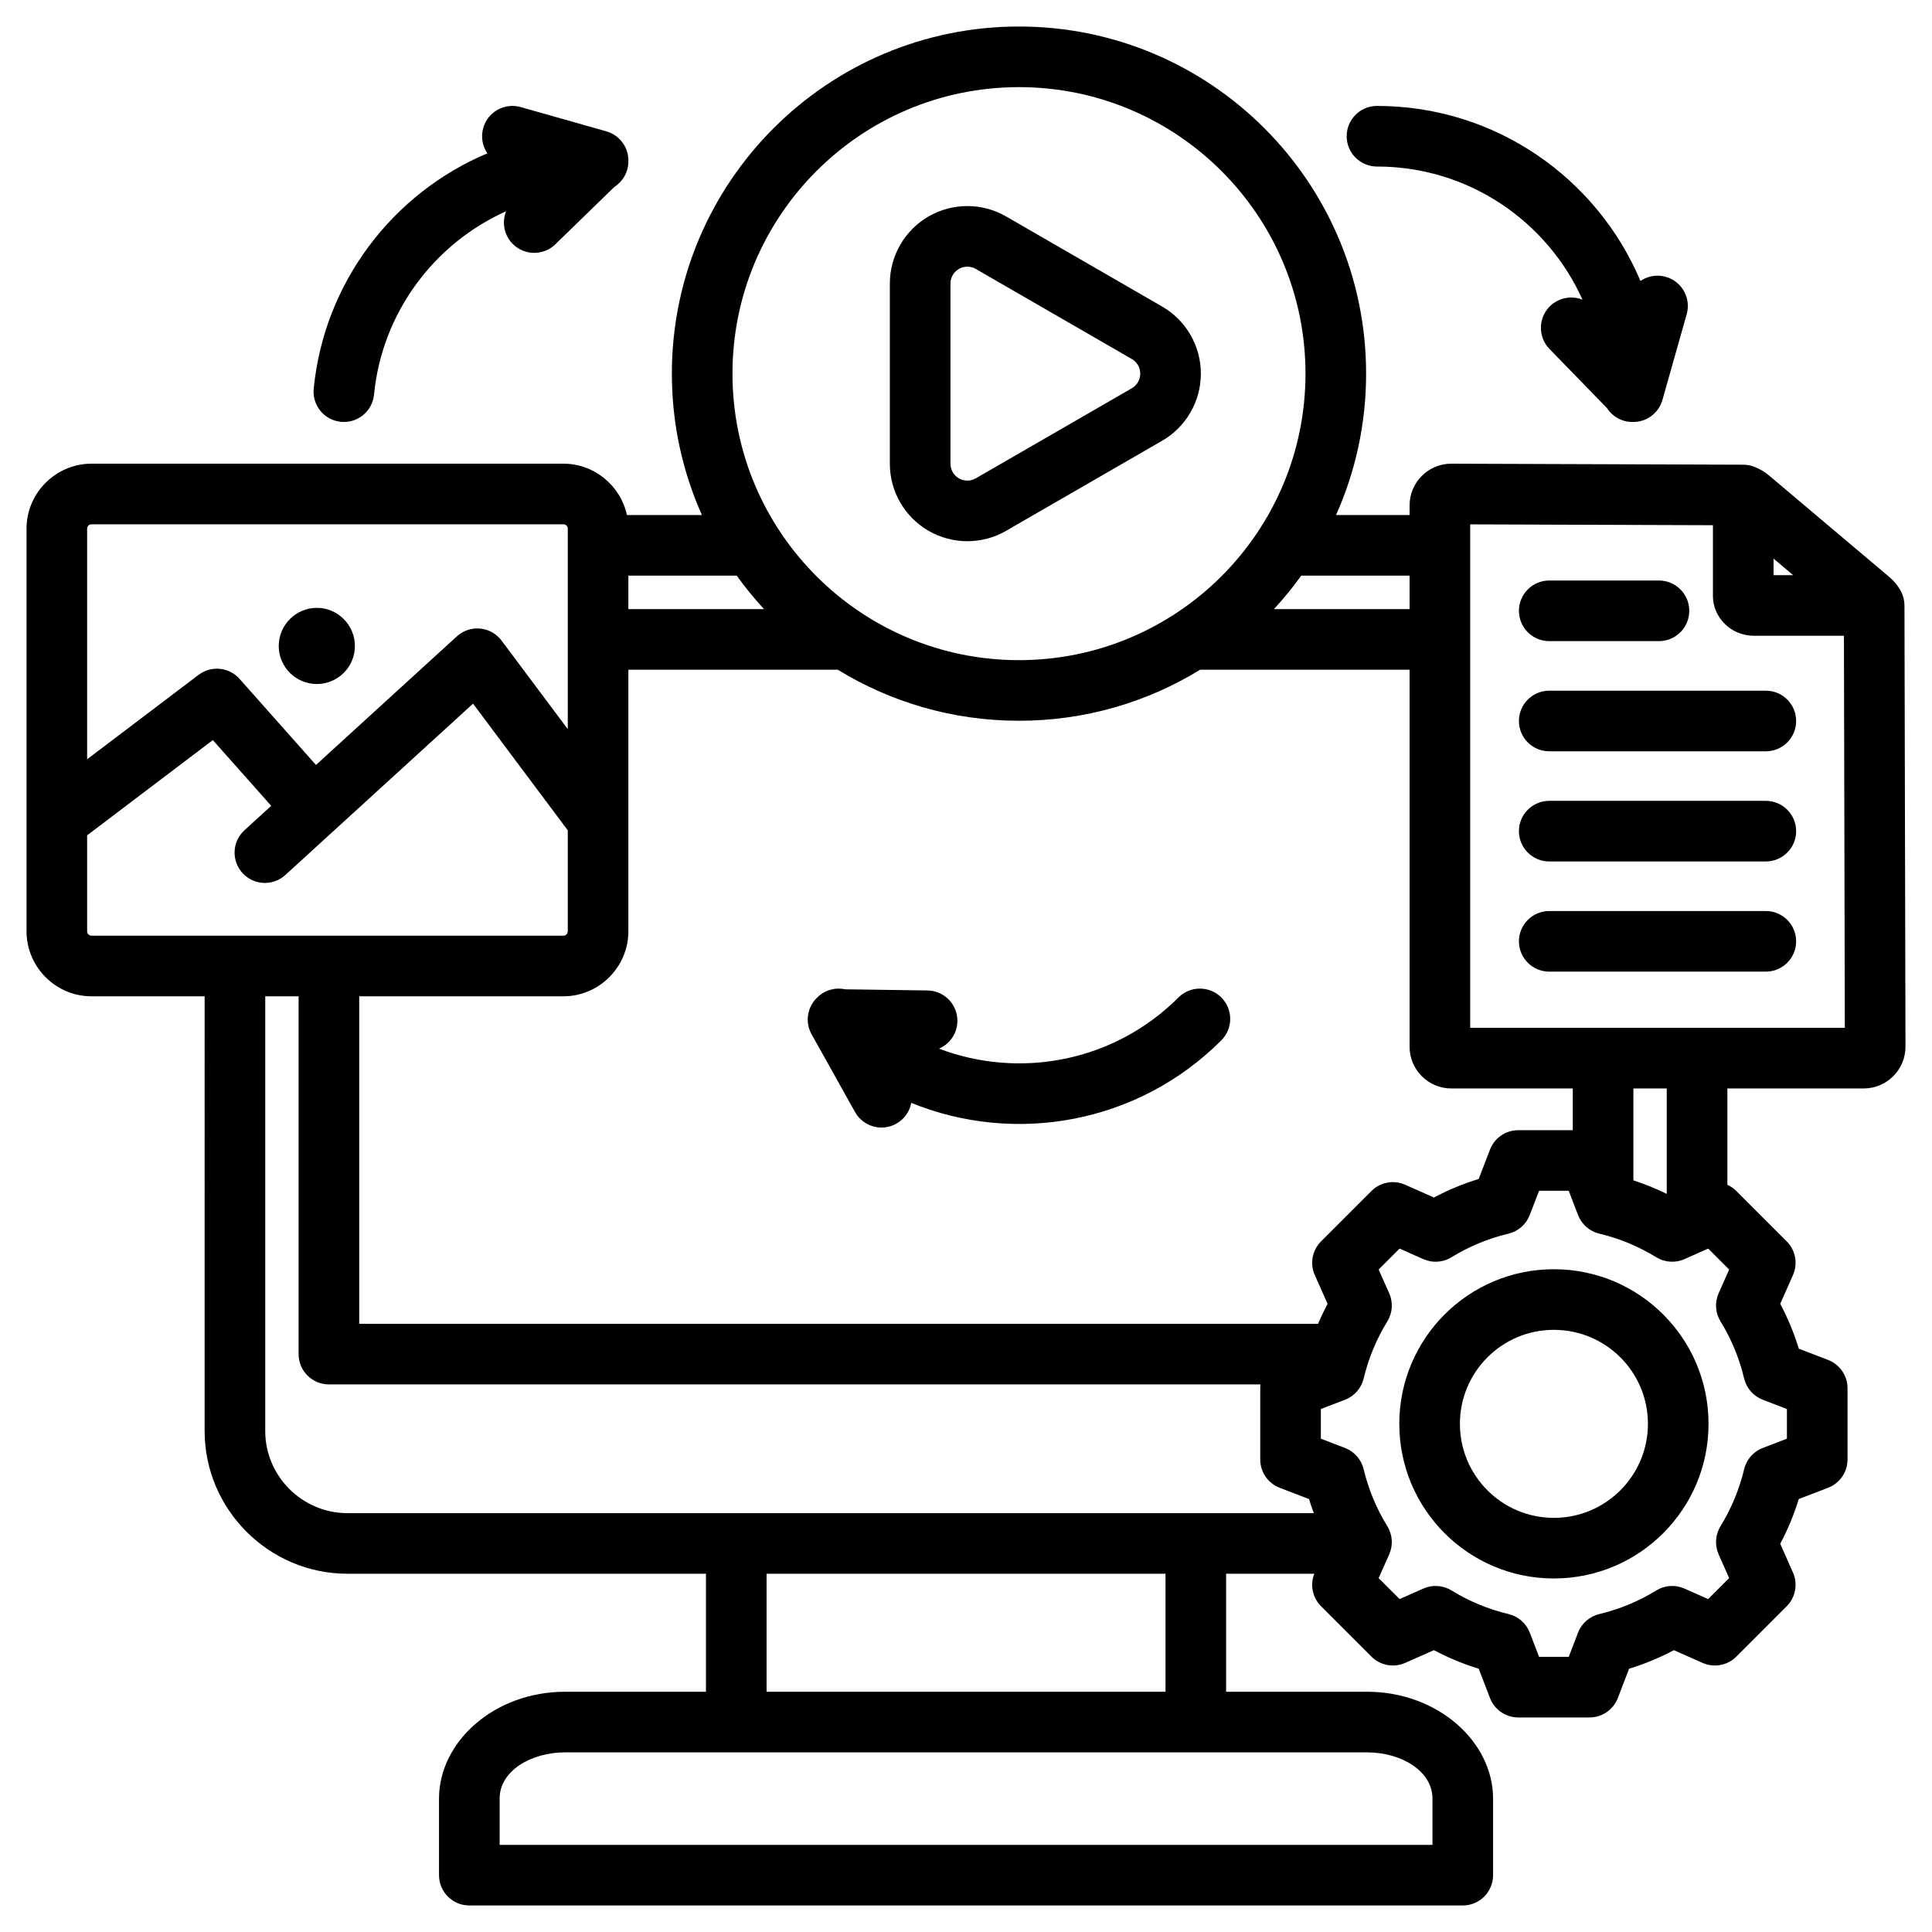<svg clip-rule="evenodd" fill-rule="evenodd" stroke-linejoin="round" stroke-miterlimit="2" viewBox="0 0 510 510" xmlns="http://www.w3.org/2000/svg"><g id="Artboard291"><path d="m54.018 263h-29.878c-9.397 0-17.14-7.706-17.14-17.182v-106.276c0-9.407 7.733-17.14 17.14-17.14h124.597c8.178 0 15.091 5.844 16.758 13.552h19.792c-5.097-11.403-7.932-24.034-7.932-37.323 0-50.572 41.059-91.631 91.632-91.631 50.572 0 91.631 41.059 91.631 91.631 0 13.289-2.835 25.92-7.932 37.323h19.41v-2.541c0-6.076 4.935-11.011 11.011-11.011h.028l77.066.268h.07c1.038.013 2.028.223 2.935.595 1.382.547 2.63 1.29 3.785 2.265l31.745 26.783c1.347 1.136 2.332 2.387 3.061 3.76.608 1.142.932 2.42.935 3.736l.268 116.499v.018c0 6.052-4.948 10.999-10.999 10.999h-36.019v25.434c.865.39 1.669.938 2.366 1.635l13.297 13.297c2.338 2.338 2.997 5.874 1.658 8.897 0 0-3.363 7.591-3.363 7.59 2.008 3.781 3.648 7.741 4.901 11.837l7.734 2.977c3.089 1.188 5.127 4.156 5.127 7.466v18.809c0 3.309-2.038 6.277-5.127 7.466 0 0-7.74 2.979-7.74 2.978-1.254 4.082-2.898 8.034-4.898 11.808l3.366 7.598c1.339 3.024.68 6.559-1.658 8.897l-13.297 13.297c-2.338 2.338-5.874 2.997-8.897 1.658 0 0-7.587-3.361-7.586-3.361-3.773 2.006-7.733 3.644-11.821 4.896l-2.977 7.737c-1.189 3.089-4.157 5.127-7.467 5.127h-18.808c-3.31 0-6.278-2.038-7.467-5.127 0 0-2.977-7.736-2.977-7.736-4.093-1.255-8.05-2.9-11.828-4.902l-7.598 3.366c-3.023 1.339-6.559.68-8.897-1.658l-13.297-13.297c-2.258-2.258-2.95-5.634-1.788-8.586h-23.271v31.152h37.161c18.748 0 33.305 13.227 33.305 28.197v20.223c0 4.418-3.582 8-8 8h-262.244c-4.418 0-8-3.582-8-8v-20.223c0-14.97 14.557-28.197 33.305-28.197h37.161v-31.152h-94.66c-20.719 0-37.679-16.96-37.679-37.679zm95.859-70.529v-52.929c0-.625-.514-1.14-1.14-1.14h-124.597c-.626 0-1.14.515-1.14 1.14v60.889l29.425-22.29c3.329-2.522 8.04-2.058 10.813 1.066l20.172 22.723 37.191-33.948c1.667-1.522 3.9-2.269 6.148-2.056 2.247.213 4.3 1.366 5.652 3.174zm-126.877 28.033v25.314c0 .641.504 1.182 1.14 1.182h124.597c.636 0 1.14-.541 1.14-1.182v-26.63l-25.006-33.441-49.554 45.234c-3.261 2.977-8.326 2.746-11.302-.515-2.977-3.261-2.746-8.325.515-11.302l7.062-6.446-15.406-17.354zm171.479-68.55h-28.602v8.833h35.806c-2.578-2.79-4.985-5.74-7.204-8.833zm149.015 0c-2.219 3.093-4.626 6.043-7.204 8.833h35.806v-8.833zm-26.677 24.833c-13.927 8.547-30.307 13.476-47.83 13.476s-33.904-4.929-47.83-13.476h-55.28v69.031c0 9.476-7.743 17.182-17.14 17.182h-53.912v86.447h253.114c.76-1.788 1.597-3.544 2.509-5.262l-3.373-7.587c-1.345-3.025-.688-6.566 1.653-8.907l13.297-13.297c2.341-2.341 5.882-2.998 8.907-1.653 0 0 7.587 3.374 7.587 3.374 3.776-2.006 7.73-3.644 11.814-4.895l2.995-7.763c1.191-3.085 4.157-5.119 7.464-5.119h14.383v-11.013h-32.068c-6.084 0-11.011-4.955-11.011-10.999v-99.539zm135.357-38.145c-15.878-.055-51.042-.177-64.078-.222v132.905h98.892l-.237-103.498h-23.743c-6.289 0-10.834-5.085-10.834-10.391zm-12.192 176.516v-27.833h-8.807v24.253c3.017.984 5.959 2.179 8.807 3.58zm-93.174 84.27c-.456-1.224-.877-2.463-1.262-3.713l-7.748-2.982c-3.089-1.189-5.127-4.157-5.127-7.466v-18.809c0-.341.022-.679.064-1.011h-245.91c-4.419 0-8-3.581-8-8v-94.447h-8.807v114.749c0 11.921 9.758 21.679 21.679 21.679zm-39.139 16h-105.312v31.152h105.312zm160.505-267.967v4.366h5.174zm-199.187-124.461c-41.742 0-75.632 33.889-75.632 75.631 0 41.743 33.89 75.632 75.632 75.632s75.631-33.889 75.631-75.632c0-41.742-33.889-75.631-75.631-75.631zm37.784 57.914c6.33 3.654 10.229 10.408 10.229 17.717 0 7.31-3.899 14.064-10.229 17.718l-41.186 23.779c-6.33 3.654-14.128 3.654-20.458 0-6.33-3.655-10.23-10.409-10.23-17.718v-47.557c0-7.309 3.9-14.063 10.23-17.718 6.33-3.654 14.128-3.654 20.458 0zm-8 13.856-41.186-23.778c-1.379-.797-3.079-.797-4.458 0-1.38.796-2.23 2.268-2.23 3.861v47.557c0 1.593.85 3.065 2.23 3.861 1.379.797 3.079.797 4.458 0l41.186-23.778c1.379-.797 2.229-2.269 2.229-3.862s-.85-3.065-2.229-3.861zm117.794 225.972-2.461-6.404h-7.824l-2.476 6.415c-.949 2.459-3.049 4.294-5.614 4.903-5.308 1.262-10.37 3.359-15.022 6.225-2.248 1.386-5.035 1.572-7.447.5 0 0-6.268-2.787-6.268-2.787l-5.525 5.525 2.786 6.268c1.073 2.413.886 5.199-.499 7.447-2.87 4.658-4.969 9.727-6.248 15.058-.614 2.56-2.449 4.654-4.906 5.6 0 0-6.39 2.459-6.39 2.459v7.823l6.39 2.459c2.455.945 4.289 3.036 4.905 5.593 1.278 5.312 3.374 10.395 6.243 15.035 1.391 2.249 1.58 5.041.505 7.457l-2.786 6.268 5.531 5.531 6.272-2.778c2.404-1.065 5.178-.88 7.419.493 4.658 2.854 9.724 4.972 15.054 6.235 2.569.609 4.673 2.446 5.621 4.911 0 0 2.46 6.39 2.46 6.39h7.822l2.46-6.39c.947-2.463 3.049-4.3 5.616-4.91 5.304-1.26 10.379-3.354 15.012-6.218 2.246-1.389 5.033-1.58 7.447-.511l6.272 2.778 5.537-5.537-2.778-6.272c-1.065-2.404-.88-5.177.493-7.419 2.854-4.658 4.973-9.725 6.236-15.04.61-2.567 2.447-4.668 4.91-5.616 0 0 6.39-2.459 6.39-2.459v-7.823l-6.39-2.459c-2.465-.949-4.302-3.053-4.911-5.622-1.261-5.323-3.358-10.384-6.224-15.036-1.383-2.245-1.572-5.026-.504-7.437l2.778-6.272-5.531-5.531-6.268 2.787c-2.412 1.072-5.199.886-7.447-.5-4.652-2.866-9.714-4.963-15.022-6.225-2.569-.61-4.671-2.449-5.618-4.914zm-6.378 14.304c22.546 0 40.825 18.261 40.825 40.807 0 22.544-18.281 40.825-40.825 40.825-22.546 0-40.807-18.279-40.807-40.825 0-22.548 18.259-40.807 40.807-40.807zm0 16c-13.707 0-24.807 11.1-24.807 24.807 0 13.708 11.099 24.825 24.807 24.825 13.709 0 24.825-11.116 24.825-24.825 0-13.708-11.117-24.807-24.825-24.807zm-278.296 135.954h246.244v-12.223c0-7.263-8.209-12.197-17.305-12.197h-211.634c-9.095 0-17.305 4.934-17.305 12.197zm-48.237-306.436c-5.569 0-10.075-4.506-10.075-10.032s4.506-10.075 10.075-10.075c5.526 0 10.033 4.549 10.033 10.075s-4.507 10.032-10.033 10.032zm132.002 82.822c.025-.026.05-.052.076-.077 2.001-2.001 4.802-2.72 7.377-2.156l21.735.305c4.415.062 7.949 3.697 7.887 8.112-.046 3.26-2.039 6.039-4.857 7.246 21.214 8.074 46.137 3.571 63.215-13.507 3.123-3.122 8.192-3.122 11.314 0s3.122 8.191 0 11.314c-22.111 22.111-54.582 27.613-81.849 16.507-.426 2.248-1.806 4.3-3.958 5.502-3.854 2.154-8.732.773-10.886-3.081l-11.467-20.521c-1.394-2.495-1.351-5.544.113-7.999.364-.611.803-1.162 1.3-1.645zm193.303-35.981c-4.415 0-8-3.585-8-8s3.585-8 8-8h57.178c4.415 0 8 3.585 8 8s-3.585 8-8 8zm0 29.082c-4.415 0-8-3.585-8-8 0-4.416 3.585-8 8-8h57.178c4.415 0 8 3.584 8 8 0 4.415-3.585 8-8 8zm0-87.246c-4.415 0-8-3.585-8-8s3.585-8 8-8h28.969c4.415 0 8 3.585 8 8s-3.585 8-8 8zm0 29.082c-4.415 0-8-3.585-8-8s3.585-8 8-8h57.178c4.415 0 8 3.585 8 8s-3.585 8-8 8zm-280.306-157.85c-1.289-1.891-1.763-4.318-1.092-6.689 1.203-4.249 5.628-6.722 9.877-5.519l22.618 6.402c2.75.779 4.876 2.965 5.577 5.736.174.689.254 1.389.243 2.082.001.036.001.072.001.108 0 2.83-1.472 5.319-3.692 6.741l-15.585 15.153c-3.165 3.078-8.234 3.007-11.312-.159-2.273-2.337-2.829-5.713-1.689-8.558-19.019 8.531-32.75 26.772-34.865 48.399-.43 4.394-4.346 7.613-8.741 7.183-4.394-.429-7.613-4.346-7.183-8.74 2.743-28.054 20.88-51.624 45.843-62.139zm304.385 33.693c1.891-1.289 4.317-1.763 6.689-1.092 4.248 1.203 6.721 5.628 5.519 9.877l-6.403 22.618c-.778 2.75-2.964 4.876-5.735 5.577-.69.174-1.39.254-2.082.244-.037 0-.073 0-.109 0-2.83 0-5.318-1.472-6.74-3.692l-15.154-15.585c-3.078-3.165-3.007-8.234.159-11.312 2.338-2.273 5.713-2.829 8.558-1.689-9.292-20.71-30.098-35.15-54.251-35.15-4.415 0-8-3.584-8-8 0-4.415 3.585-8 8-8 31.27 0 58.121 19.07 69.549 46.204z"/></g></svg>